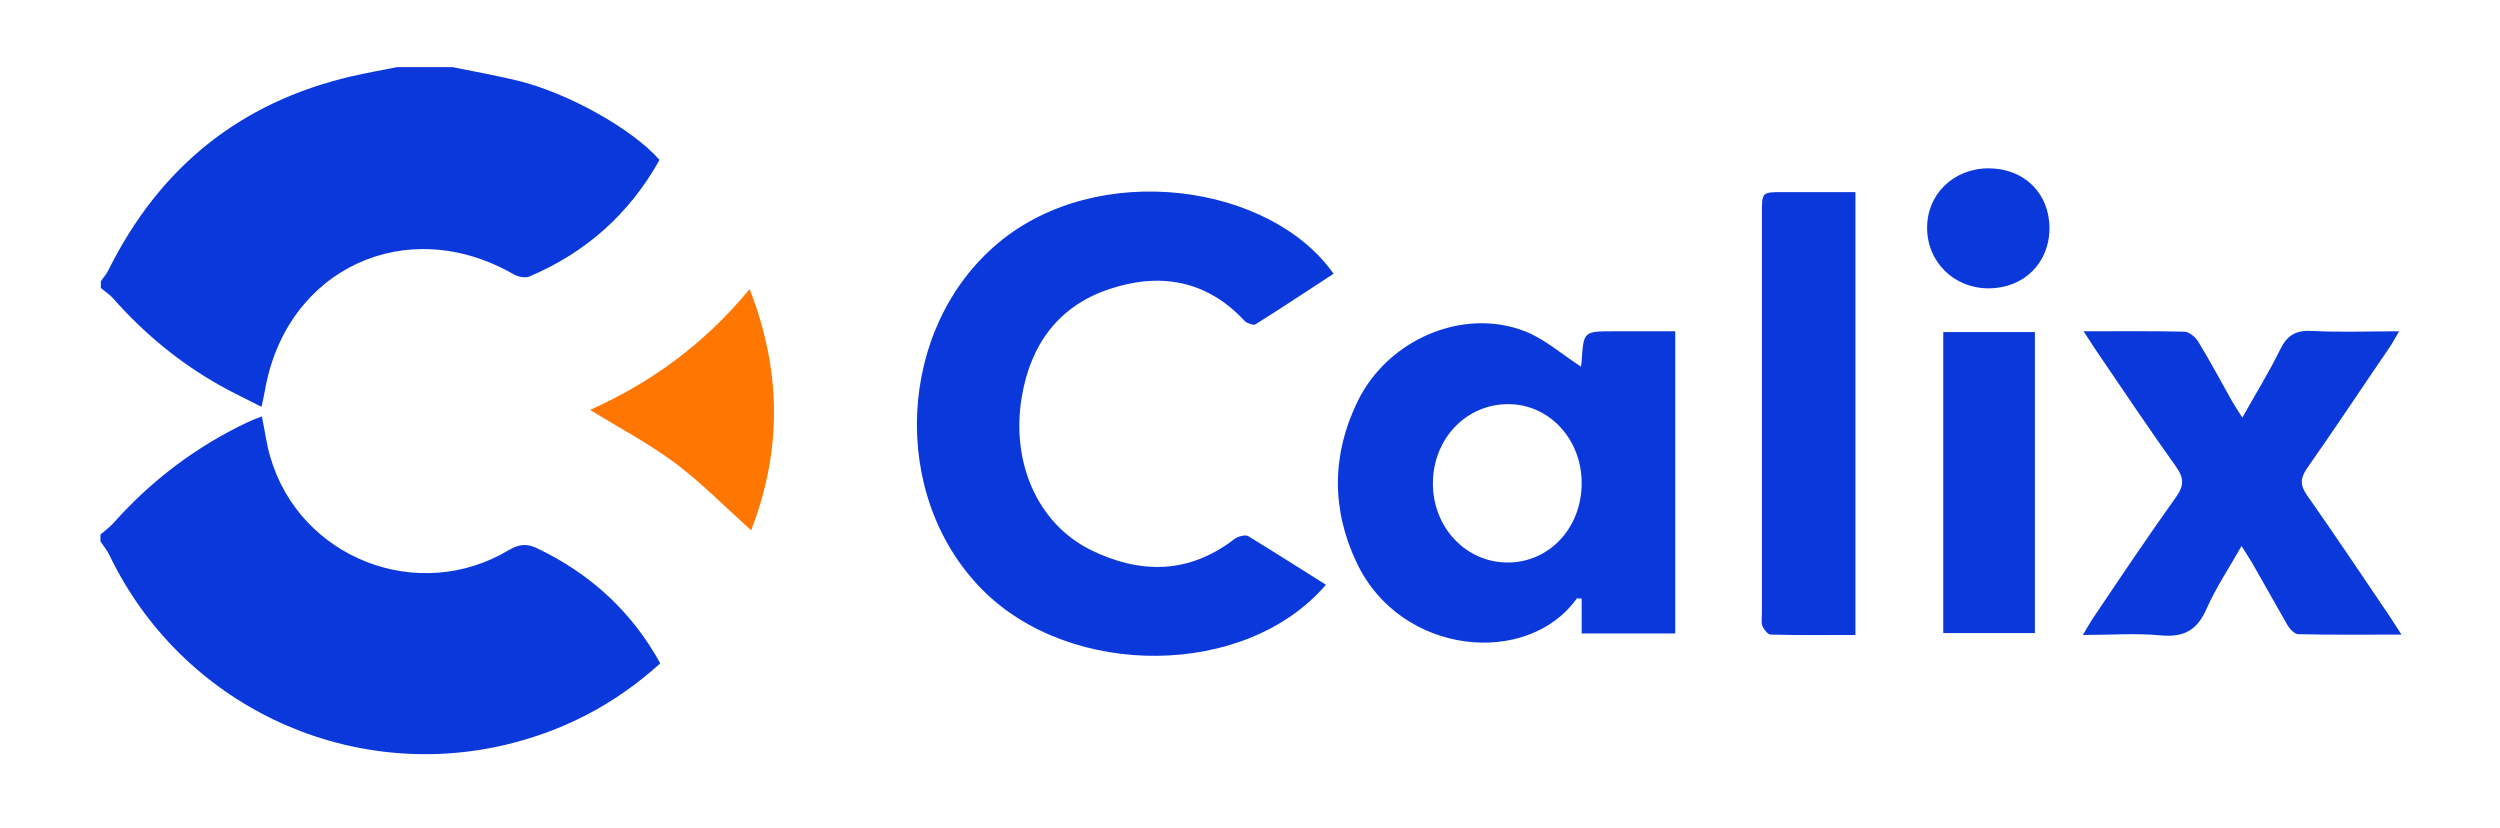 <?xml version="1.0" encoding="utf-8"?>
<!-- Generator: Adobe Illustrator 24.0.0, SVG Export Plug-In . SVG Version: 6.00 Build 0)  -->
<svg version="1.1" id="layer" xmlns="http://www.w3.org/2000/svg" xmlns:xlink="http://www.w3.org/1999/xlink" x="0px" y="0px"
	 viewBox="0 0 652 216" style="enable-background:new 0 0 652 216;" xml:space="preserve">
<style type="text/css">
	.st0{fill:#FF7600;}
	.st1{fill:#0B38DB;}
</style>
<path class="st0" d="M195.9,138.3c8-20.7,8-41.4-0.4-62.9c-11.7,14.2-25.7,24.4-41.6,31.5c7.6,4.7,15.2,8.7,22.1,13.8
	C182.9,125.9,189.1,132.2,195.9,138.3"/>
<path class="st1" d="M345.8,152.5c-20.9,24.4-66.5,24.6-89.6,1.3c-24.4-24.6-22.3-68.3,4.1-90.4c26.1-21.9,71-15.5,87.5,8
	c-6.8,4.4-13.5,8.9-20.4,13.2c-0.5,0.3-2.2-0.3-2.8-0.9c-9.9-10.7-22.2-12.7-35.3-8.3c-13.2,4.4-20.5,14.4-22.8,28
	c-2.9,16.9,3.9,33,17.9,40c12.8,6.3,25.6,6.4,37.5-2.8c0.9-0.7,2.8-1.2,3.6-0.8C332.2,143.9,338.8,148.1,345.8,152.5 M543.4,86.4
	c1.4,2.1,2.2,3.4,3,4.6c7,10.3,13.9,20.6,21.1,30.7c2,2.8,2.2,4.8,0.1,7.8c-7.5,10.5-14.6,21.1-21.8,31.8c-0.8,1.2-1.5,2.5-2.6,4.3
	c7.3,0,13.8-0.5,20.3,0.1c6.1,0.6,9.6-1.4,12-7c2.4-5.4,5.8-10.5,9.1-16.3c1.2,2,2,3.1,2.7,4.3c3.1,5.4,6.1,10.8,9.2,16.2
	c0.6,1.1,1.9,2.5,2.9,2.5c8.7,0.2,17.4,0.1,26.9,0.1c-1.3-2-2.1-3.3-2.9-4.5c-7.2-10.6-14.3-21.3-21.7-31.8c-1.9-2.7-1.8-4.5,0-7.1
	c7.3-10.4,14.3-21,21.5-31.5c0.8-1.2,1.5-2.5,2.5-4.2c-8.1,0-15.5,0.3-22.8-0.1c-4.1-0.2-6.4,1.1-8.2,4.8
	c-2.9,5.9-6.3,11.4-9.9,17.8c-1.2-1.9-2-3.1-2.7-4.3c-2.9-5.2-5.7-10.4-8.8-15.5c-0.7-1.2-2.4-2.6-3.7-2.6
	C561.2,86.3,552.9,86.4,543.4,86.4 M483.9,50.1c-6.5,0-12.7,0-18.9,0c-5.5,0-5.5,0-5.5,5.6c0,34.7,0,69.4,0,104.1
	c0,1.1-0.2,2.4,0.1,3.4c0.4,0.9,1.4,2.3,2.2,2.3c7.3,0.2,14.6,0.1,22.1,0.1L483.9,50.1L483.9,50.1z M530.7,86.6h-23.9v78.5h23.9
	V86.6z M518.6,75.2c9.2,0,15.9-6.6,15.9-15.7s-6.6-15.6-15.9-15.6c-9.1,0-16.1,6.8-16,15.6C502.6,68.3,509.6,75.2,518.6,75.2
	 M26.2,141.2c0.8,1.2,1.8,2.4,2.4,3.7c18.6,38.6,61.4,59.1,103,49.4c15.3-3.6,28.8-10.6,40.6-21.3c-7.5-13.6-18.3-23.4-32.1-30
	c-2.7-1.3-4.7-1.1-7.3,0.4c-23.7,14.3-54.6,2.2-62.3-24.2c-1-3.3-1.4-6.8-2.2-10.6c-1.4,0.5-2.6,1-3.7,1.5
	c-13.5,6.4-25.1,15.2-35,26.3c-1,1.1-2.2,2-3.4,3C26.2,139.4,26.2,141.2,26.2,141.2z M103.6,17.5c-4,0.8-8,1.5-11.9,2.4
	c-29.2,6.8-50.1,23.8-63.4,50.5c-0.5,1.1-1.4,2-2,3v1.7c1,0.9,2.2,1.6,3.1,2.6c8.1,9.2,17.4,16.9,28.1,22.9c3.4,1.9,7,3.6,10.7,5.5
	c0.4-1.9,0.7-3.1,0.9-4.3c5.5-31.7,36.9-46.3,64.8-30.3c1.2,0.7,3.1,1.1,4.2,0.6c14.8-6.3,26.1-16.4,33.9-30.4
	c-6.9-7.9-23.5-17.3-36.7-20.6c-5.7-1.4-11.5-2.4-17.3-3.6L103.6,17.5L103.6,17.5z M421,86.4h15.9v78.8h-24.4v-9.1
	c-0.8,0-1.2-0.1-1.3,0c-12.7,17.9-45.9,15-57.4-9.4c-6.6-13.9-6.5-28.2,0.3-42.1c7.9-16.1,27.5-24.5,43.6-18.2c5.2,2,9.6,6,14.6,9.2
	c0-0.1,0.2-0.8,0.2-1.5C413,86.4,413,86.4,421,86.4 M393.2,146.7c10.8,0,19.2-8.9,19.3-20.5c0.1-11.5-8.3-20.7-19-20.8
	c-11-0.1-19.7,8.9-19.8,20.5C373.6,137.4,382.2,146.7,393.2,146.7"/>
</svg>
